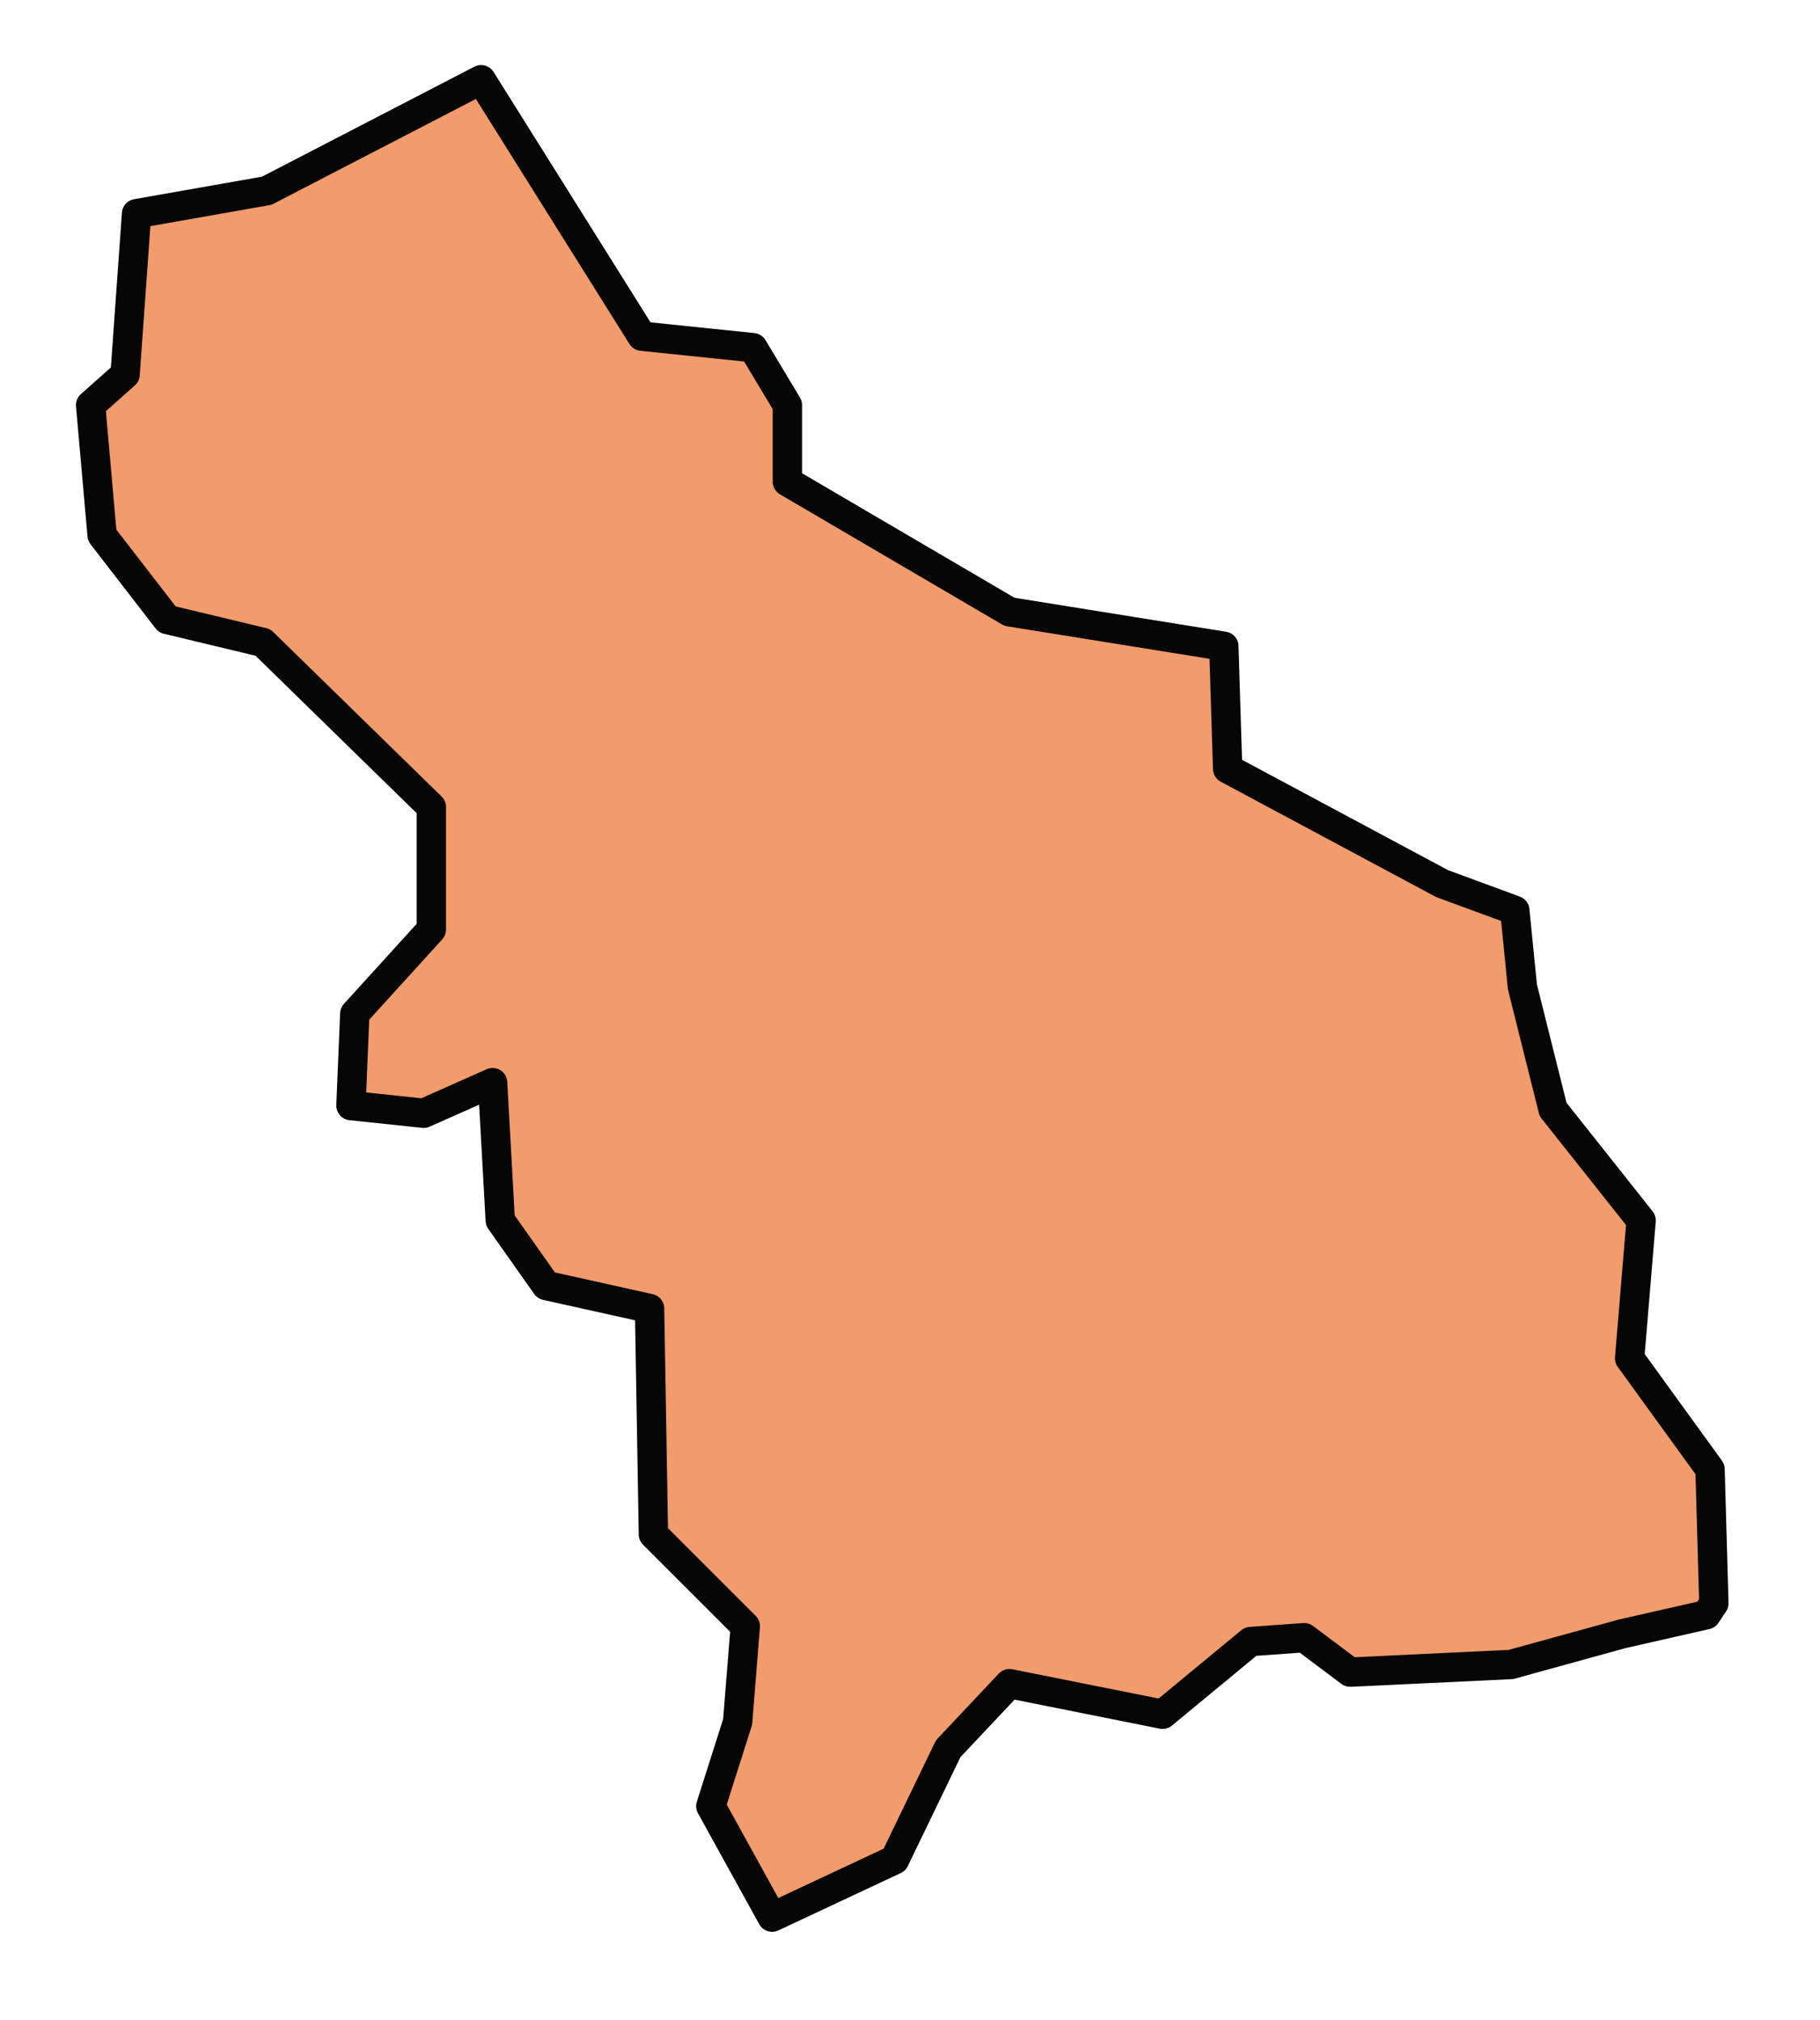 <?xml version="1.0" encoding="UTF-8"?> <svg xmlns="http://www.w3.org/2000/svg" viewBox="0 0 62.00 68.81" data-guides="{&quot;vertical&quot;:[],&quot;horizontal&quot;:[]}"><path fill="#f29b6b" stroke="rgb(6, 6, 6)" fill-opacity="1" stroke-width="1" stroke-opacity="1" clip-rule="evenodd" fill-rule="evenodd" stroke-linejoin="round" class="st0" id="tSvg1574274da98" title="Path 12" d="M24.215 61.534C24.519 60.577 24.824 59.621 25.128 58.665C25.215 57.578 25.302 56.491 25.389 55.404C24.345 54.361 23.302 53.318 22.259 52.274C22.215 49.709 22.172 47.144 22.128 44.58C20.954 44.319 19.781 44.058 18.607 43.797C18.085 43.058 17.564 42.319 17.042 41.58C16.955 40.015 16.868 38.45 16.781 36.885C15.999 37.233 15.216 37.581 14.434 37.928C13.608 37.841 12.782 37.755 11.956 37.667C11.999 36.624 12.043 35.581 12.086 34.538C12.956 33.581 13.825 32.625 14.694 31.668C14.694 30.277 14.694 28.886 14.694 27.495C12.782 25.626 10.869 23.756 8.956 21.887C7.869 21.626 6.782 21.365 5.696 21.105C4.957 20.148 4.218 19.192 3.479 18.235C3.348 16.757 3.218 15.279 3.087 13.801C3.479 13.453 3.87 13.106 4.261 12.758C4.391 10.932 4.522 9.106 4.652 7.28C6.13 7.019 7.609 6.759 9.087 6.498C11.521 5.237 13.956 3.976 16.39 2.716C18.216 5.628 20.042 8.541 21.867 11.454C23.128 11.584 24.389 11.714 25.649 11.845C26.041 12.497 26.432 13.149 26.823 13.801C26.823 14.671 26.823 15.54 26.823 16.41C29.345 17.888 31.866 19.366 34.388 20.844C36.822 21.235 39.256 21.626 41.691 22.017C41.734 23.409 41.778 24.8 41.821 26.191C44.256 27.495 46.69 28.799 49.125 30.103C49.951 30.408 50.777 30.712 51.603 31.016C51.689 31.886 51.776 32.755 51.863 33.625C52.211 35.016 52.559 36.407 52.907 37.798C53.907 39.059 54.906 40.319 55.906 41.58C55.776 43.145 55.645 44.71 55.515 46.275C56.428 47.536 57.341 48.796 58.254 50.057C58.297 51.579 58.341 53.1 58.384 54.622C58.297 54.752 58.21 54.883 58.123 55.013C57.167 55.23 56.211 55.448 55.254 55.665C53.993 56.013 52.733 56.361 51.472 56.708C49.646 56.795 47.821 56.882 45.995 56.969C45.473 56.578 44.951 56.187 44.429 55.795C43.821 55.839 43.212 55.882 42.604 55.926C41.604 56.752 40.604 57.578 39.604 58.404C37.865 58.056 36.126 57.708 34.388 57.361C33.692 58.099 32.996 58.839 32.301 59.578C31.692 60.838 31.084 62.099 30.475 63.36C29.084 64.012 27.693 64.664 26.302 65.316C25.606 64.055 24.91 62.794 24.215 61.534Z"></path><defs></defs></svg> 